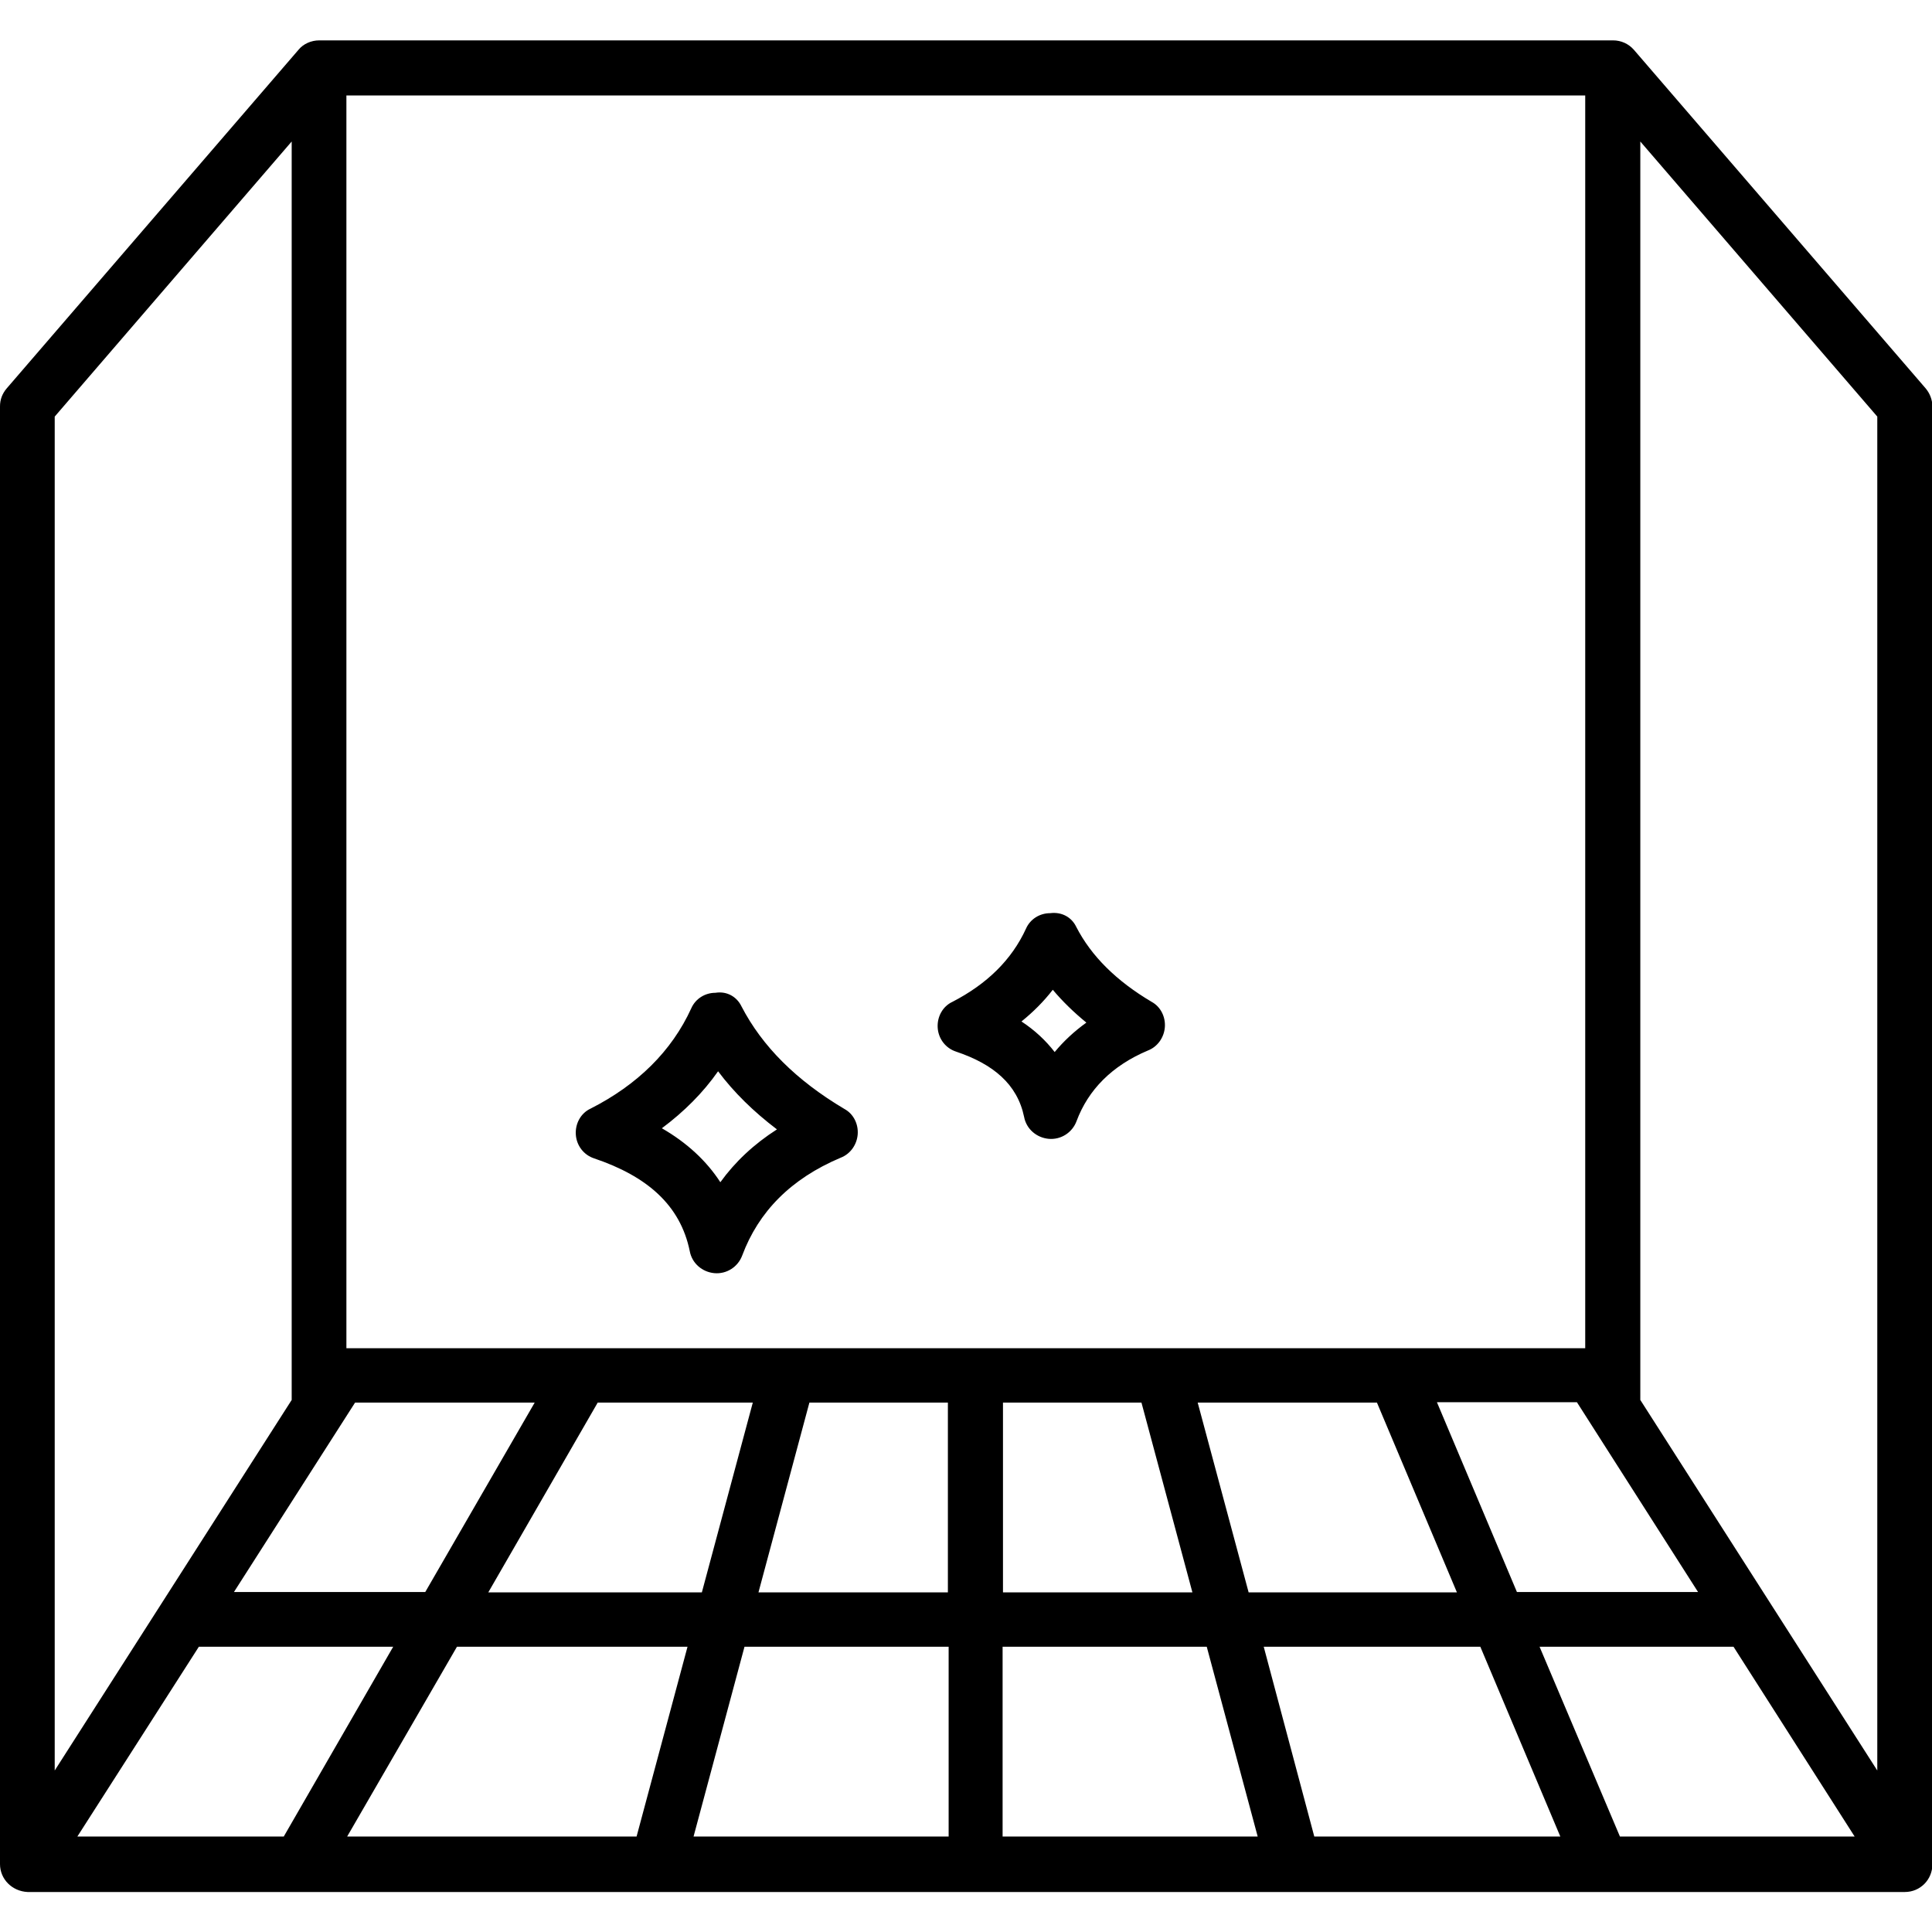 <?xml version="1.0" encoding="utf-8"?>
<!-- Generator: Adobe Illustrator 23.0.2, SVG Export Plug-In . SVG Version: 6.00 Build 0)  -->
<svg version="1.1" id="Layer_1" xmlns="http://www.w3.org/2000/svg" xmlns:xlink="http://www.w3.org/1999/xlink" x="0px" y="0px"
	 viewBox="0 0 512 512" style="enable-background:new 0 0 512 512;" xml:space="preserve">
<style type="text/css">
	.st0{fill-rule:evenodd;clip-rule:evenodd;}
</style>
<path class="st0" d="M0,494V107.7c0-1.8,0.6-3.4,1.8-4.8l77.3-89.7c1.3-1.6,3.4-2.5,5.5-2.5h342.9c2.1,0,4.1,0.9,5.5,2.5l77.3,89.7
	c1.1,1.3,1.8,3,1.8,4.8v386.4c0,4-3.2,7.3-7.3,7.3H7.3C3.2,501.2,0,498,0,494L0,494z M497.5,469.2V110.4l-62.8-72.9V371L497.5,469.2
	z M420.2,25.3H91.8v332h328.3V25.3z M77.3,37.5l-62.8,72.9v358.8L77.3,371V37.5z M429.3,486.7h62.2l-32.1-50.3H408L429.3,486.7z
	 M348.3,486.7h65.2l-21.2-50.3h-57.4L348.3,486.7z M265.7,486.7h67.6l-13.5-50.3h-54.1L265.7,486.7z M183.8,486.7h67.6v-50.3h-54.1
	L183.8,486.7z M92,486.7h76.7l13.5-50.3h-61.1L92,486.7z M20.5,486.7h54.7l29-50.3H52.7L20.5,486.7z M450,421.9l-32.1-50.3
	c-6.2,0-19.5,0-37.1,0l21.2,50.3H450z M141.7,371.7c-22.9,0-40.1,0-47.6,0L62,421.9h50.7L141.7,371.7z M199.5,371.7
	c-14.5,0-28.4,0-41.1,0l-29,50.3H186L199.5,371.7z M251.2,371.7c-12.3,0-24.7,0-36.7,0l-13.5,50.3h50.2V371.7z M302.5,371.7
	c-12,0-24.4,0-36.7,0v50.3H316L302.5,371.7z M364.9,371.7c-14.2,0-30.4,0-47.5,0l13.5,50.3h55.2L364.9,371.7z M196.5,266.7
	c5.5,10.6,14.5,19.6,27.3,27.2c2.4,1.3,3.7,4,3.5,6.7c-0.2,2.7-1.9,5.2-4.5,6.2c-13.3,5.6-21.8,14.4-26.1,25.9c-1.1,3-4.1,5-7.4,4.7
	c-3.2-0.3-5.9-2.6-6.5-5.8c-2.5-12.3-11.4-19.9-25.3-24.6c-2.8-0.9-4.7-3.4-4.9-6.3c-0.2-2.9,1.3-5.7,3.9-6.9
	c12.4-6.3,21.5-15.2,26.7-26.6c1.1-2.5,3.6-4.1,6.4-4.1C192.7,262.6,195.3,264.2,196.5,266.7L196.5,266.7z M190.3,283.9
	c-4,5.7-9,10.7-14.9,15.1c6.6,3.8,11.8,8.6,15.5,14.3c3.9-5.4,8.9-10.1,15-14C199.7,294.6,194.5,289.5,190.3,283.9L190.3,283.9z
	 M285.2,245.6c4,7.8,10.7,14.4,20,19.9c2.4,1.3,3.7,4,3.5,6.7c-0.2,2.7-1.9,5.2-4.5,6.2c-9.5,4-15.8,10.4-18.9,18.7
	c-1.1,3-4.1,5-7.4,4.7c-3.2-0.3-5.9-2.6-6.5-5.8c-1.8-8.7-8.2-14-18-17.3c-2.8-0.9-4.7-3.4-4.9-6.3c-0.2-2.9,1.3-5.7,3.9-6.9
	c9.1-4.7,15.7-11.1,19.5-19.4c1.1-2.5,3.6-4.1,6.4-4.1C281.4,241.6,284,243.1,285.2,245.6L285.2,245.6z M279,262.3
	c-2.4,3.1-5.2,5.9-8.3,8.4c3.5,2.3,6.4,5,8.8,8.1c2.4-2.9,5.2-5.5,8.4-7.8C284.6,268.3,281.6,265.4,279,262.3L279,262.3z"/>
</svg>
